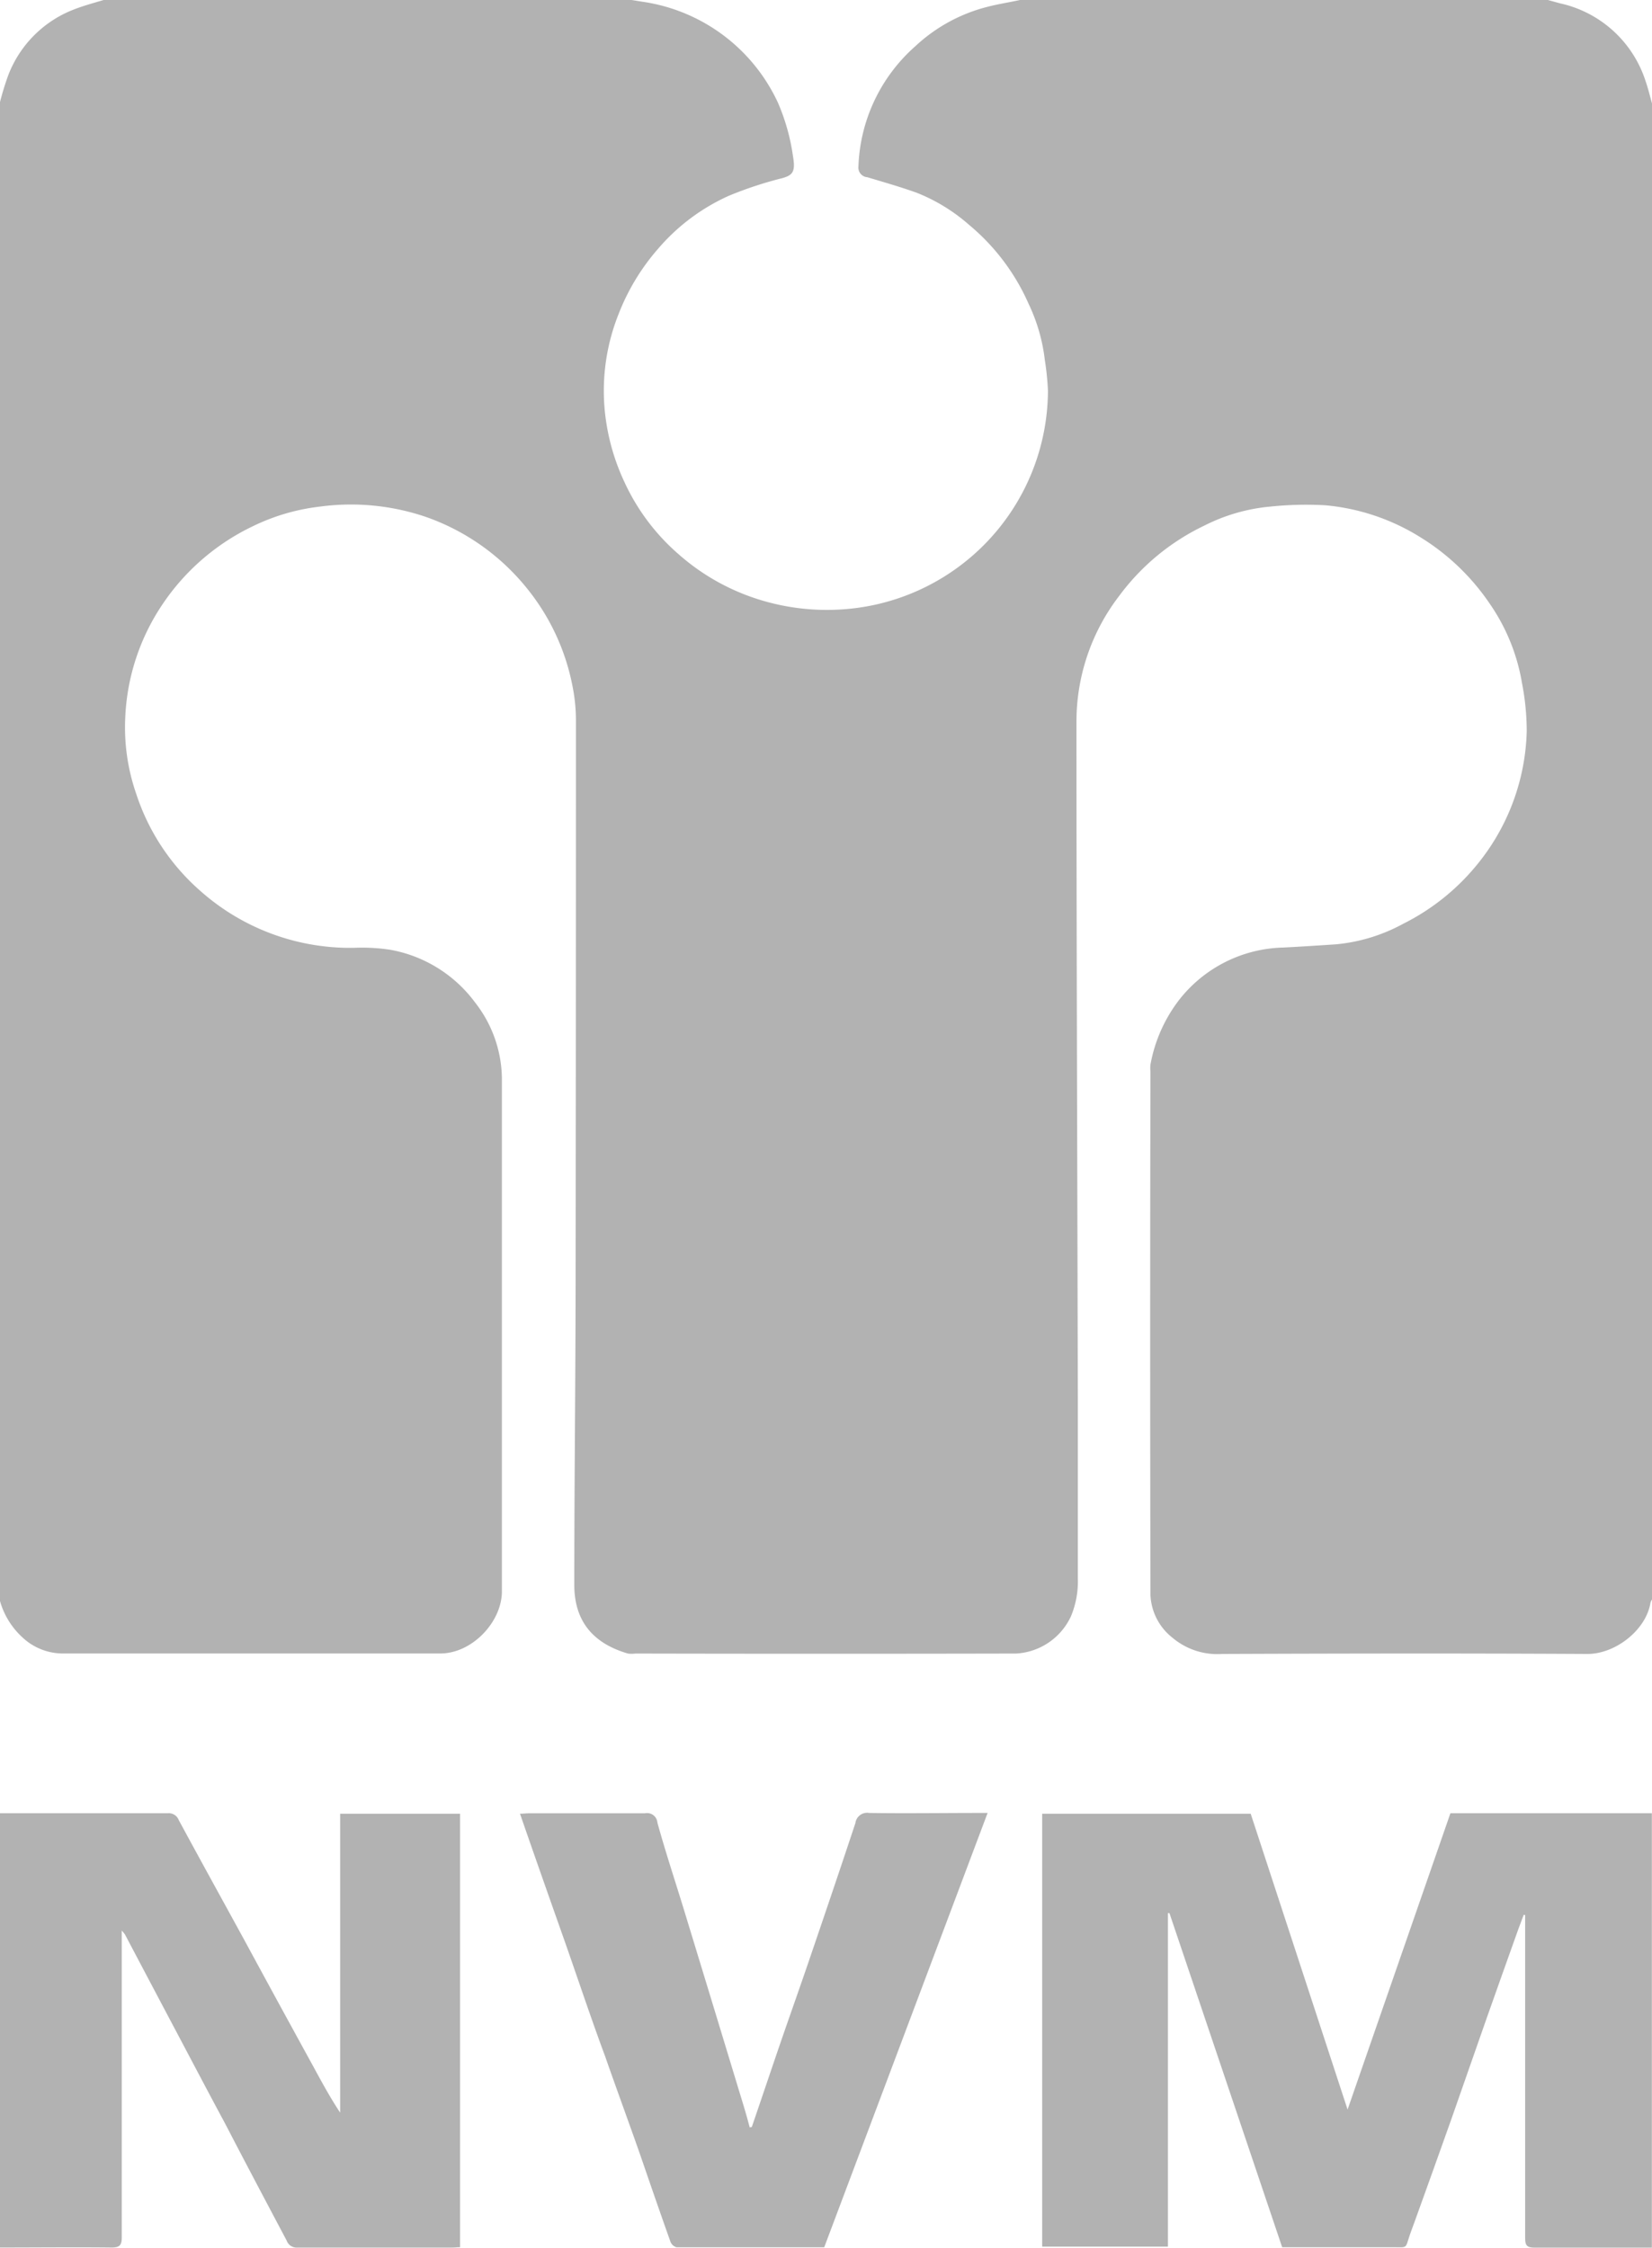 <svg id="Laag_1" data-name="Laag 1" xmlns="http://www.w3.org/2000/svg" viewBox="0 0 240.94 327.85"><defs><style>.cls-1{fill:transparent;}.cls-2{fill:#b2b2b2;}</style></defs><title>logo_NVM</title><path class="cls-1" d="M109.65,310.22l-0.32,0c-0.47-1.64-.93-3.28-1.42-4.91q-4.1-13.5-8.22-27C98.41,274.16,97,270,95.87,265.8A1.51,1.51,0,0,0,94,264.44c-5.64,0-11.28,0-16.91,0-0.42,0-.83,0-1.3.06,2,5.79,4,11.46,6,17.13,2.12,6.08,4.2,12.18,6.33,18.26,1.67,4.75,3.4,9.48,5.07,14.23,1.5,4.27,2.95,8.57,4.47,12.84a1.34,1.34,0,0,0,.89.8c7.15,0,14.31,0,21.53,0l23.83-63.35h-1.28c-5.32,0-10.64,0-16,0a1.72,1.72,0,0,0-2,1.47c-2.14,6.49-4.34,13-6.55,19.42-1.46,4.28-3,8.55-4.45,12.83C112.38,302.17,111,306.2,109.65,310.22Z"/><path class="cls-1" d="M148.79,0c-1.59.32-3.2,0.56-4.76,1a24,24,0,0,0-10.5,5.76,24.51,24.51,0,0,0-8.29,17.53,1.41,1.41,0,0,0,1.3,1.57c2.39,0.73,4.79,1.41,7.14,2.24a26,26,0,0,1,7.69,4.7A31.4,31.4,0,0,1,150,44.27a26,26,0,0,1,2.37,8.31,39.14,39.14,0,0,1,.45,4.46,32.16,32.16,0,0,1-6.71,19.44,32.34,32.34,0,0,1-23.07,12.37,33.17,33.17,0,0,1-14.11-2,32.18,32.18,0,0,1-10-6,31.17,31.17,0,0,1-8-10.71,31.72,31.72,0,0,1-2.71-10.4,30.19,30.19,0,0,1,2-13.86A32.08,32.08,0,0,1,96,36.26a29.41,29.41,0,0,1,10.27-7.76,55.3,55.3,0,0,1,7.76-2.56c1.55-.44,2-1,1.58-3.23A30.13,30.13,0,0,0,113.47,15,25.84,25.84,0,0,0,93.72.25L92.15,0h56.64Z"/><path class="cls-1" d="M240.94,15.12c-0.31-1.1-.57-2.22-0.95-3.3A16.92,16.92,0,0,0,227.57.48L225.83,0h15.12V15.12Z"/><path class="cls-1" d="M15.12,0c-1.5.47-3,.86-4.49,1.44a16.65,16.65,0,0,0-9.41,9.49A40.89,40.89,0,0,0,0,14.88V0H15.12Z"/><path class="cls-2" d="M0,233.51V14.88a40.89,40.89,0,0,1,1.22-3.95,16.65,16.65,0,0,1,9.41-9.49c1.46-.58,3-1,4.49-1.44h77l1.56,0.25A25.84,25.84,0,0,1,113.47,15a30.13,30.13,0,0,1,2.18,7.76c0.39,2.26,0,2.79-1.58,3.23a55.3,55.3,0,0,0-7.76,2.56A29.41,29.41,0,0,0,96,36.26a32.08,32.08,0,0,0-5.81,9.62,30.19,30.19,0,0,0-2,13.86A31.72,31.72,0,0,0,91,70.15a31.17,31.17,0,0,0,8,10.71,32.18,32.18,0,0,0,10,6,33.17,33.17,0,0,0,14.11,2A32.09,32.09,0,0,0,152.84,57a39.14,39.14,0,0,0-.45-4.46A26,26,0,0,0,150,44.27a31.4,31.4,0,0,0-8.67-11.48,26,26,0,0,0-7.69-4.7c-2.35-.84-4.75-1.52-7.14-2.24a1.41,1.41,0,0,1-1.3-1.57,24.51,24.51,0,0,1,8.29-17.53A24,24,0,0,1,144,1c1.56-.41,3.17-0.65,4.76-1h77l1.74,0.48A16.92,16.92,0,0,1,240,11.82c0.38,1.08.64,2.2,0.95,3.3V233.27a1.87,1.87,0,0,0-.23.48c-0.64,4-5.14,7.51-9.24,7.48-17.76-.1-35.51-0.07-53.27,0a10.12,10.12,0,0,1-7.2-2.36,8.38,8.38,0,0,1-3.22-6.28q-0.08-38.15,0-76.31a4.64,4.64,0,0,1,0-1,21.85,21.85,0,0,1,4.18-9.44,19.86,19.86,0,0,1,15.18-7.64c2.57-.13,5.14-0.3,7.7-0.47a25.33,25.33,0,0,0,9.81-3,32.82,32.82,0,0,0,11.15-9.1,32,32,0,0,0,6.86-19,37,37,0,0,0-.69-7A28.62,28.62,0,0,0,217.24,88a33.22,33.22,0,0,0-10-9.59,31.44,31.44,0,0,0-14-4.72,50.36,50.36,0,0,0-8,.2,26.41,26.41,0,0,0-9.53,2.74,33.22,33.22,0,0,0-12.47,10.27A30.07,30.07,0,0,0,157,105.23c0,32.94.13,65.88,0.2,98.82,0,8.72,0,17.44,0,26.16a13.23,13.23,0,0,1-1,5.52,9.39,9.39,0,0,1-8,5.44q-27.78.06-55.55,0a3.9,3.9,0,0,1-1.07,0c-5-1.46-7.81-4.63-7.82-10,0-14.42.17-28.84,0.19-43.27Q84,146.53,84,105.2a25.8,25.8,0,0,0-.51-5.17,32.42,32.42,0,0,0-6.7-14.3A32.86,32.86,0,0,0,62.08,75.38a33.93,33.93,0,0,0-15.43-1.49,30.21,30.21,0,0,0-9.75,2.85A33,33,0,0,0,23.6,88.29a31.94,31.94,0,0,0-5.33,16.31,29.57,29.57,0,0,0,1.59,11.16,32,32,0,0,0,9.36,14.18,32.89,32.89,0,0,0,22.45,8.3,27.29,27.29,0,0,1,5.22.28,19.7,19.7,0,0,1,12.42,7.72,18.26,18.26,0,0,1,3.89,11q0,37.43,0,74.87c0,4.44-4.34,9.06-9,9.05H9a8.62,8.62,0,0,1-5.74-2.36A11.35,11.35,0,0,1,0,233.51Z"/><path class="cls-2" d="M240.94,327.82c-5.72,0-11.44,0-17.16,0-1.08,0-1.34-.34-1.34-1.37q0-22.92,0-45.84v-1.29l-0.21-.05c-0.25.67-.51,1.34-0.75,2-1.56,4.38-3.13,8.75-4.67,13.13-1.74,4.93-3.44,9.88-5.18,14.81s-3.55,9.92-5.33,14.88c-0.21.59-.44,1.17-0.64,1.75-0.77,2.25-.26,1.91-2.66,1.92-5.32,0-10.63,0-16,0l-16.44-48.73-0.22,0v48.64H152V264.53h30.41l14.13,43.15,15-43.22h29.38v63.36Z"/><path class="cls-2" d="M0,264.46c8.16,0,16.32,0,24.48,0a1.55,1.55,0,0,1,1.59,1c3.17,5.86,6.39,11.69,9.59,17.54q5,9.23,10.08,18.48c1.21,2.23,2.42,4.46,3.87,6.65V264.53H67.1v63.23c-0.37,0-.75.05-1.14,0.05-7.52,0-15,0-22.56,0a1.53,1.53,0,0,1-1.58-1c-3-5.67-6-11.32-8.94-17-2-3.71-3.95-7.41-5.91-11.12q-4.38-8.27-8.74-16.54a5.39,5.39,0,0,0-.47-0.57v1.52q0,21.6,0,43.2c0,1.13-.28,1.51-1.46,1.5-5.44-.06-10.88,0-16.32,0V264.46Z"/><path class="cls-2" d="M109.65,310.22c1.37-4,2.73-8.05,4.11-12.08,1.47-4.28,3-8.55,4.45-12.83,2.21-6.47,4.4-12.93,6.55-19.42a1.72,1.72,0,0,1,2-1.47c5.32,0.08,10.64,0,16,0h1.28l-23.83,63.35c-7.22,0-14.37,0-21.53,0a1.34,1.34,0,0,1-.89-0.8c-1.52-4.27-3-8.56-4.47-12.84-1.67-4.75-3.41-9.48-5.07-14.23C86,293.84,84,287.74,81.84,281.66c-2-5.67-4-11.34-6-17.13,0.47,0,.89-0.06,1.3-0.06,5.64,0,11.28,0,16.91,0a1.51,1.51,0,0,1,1.83,1.36c1.16,4.21,2.54,8.36,3.82,12.54q4.12,13.49,8.22,27c0.5,1.63,1,3.27,1.42,4.91Z"/></svg>